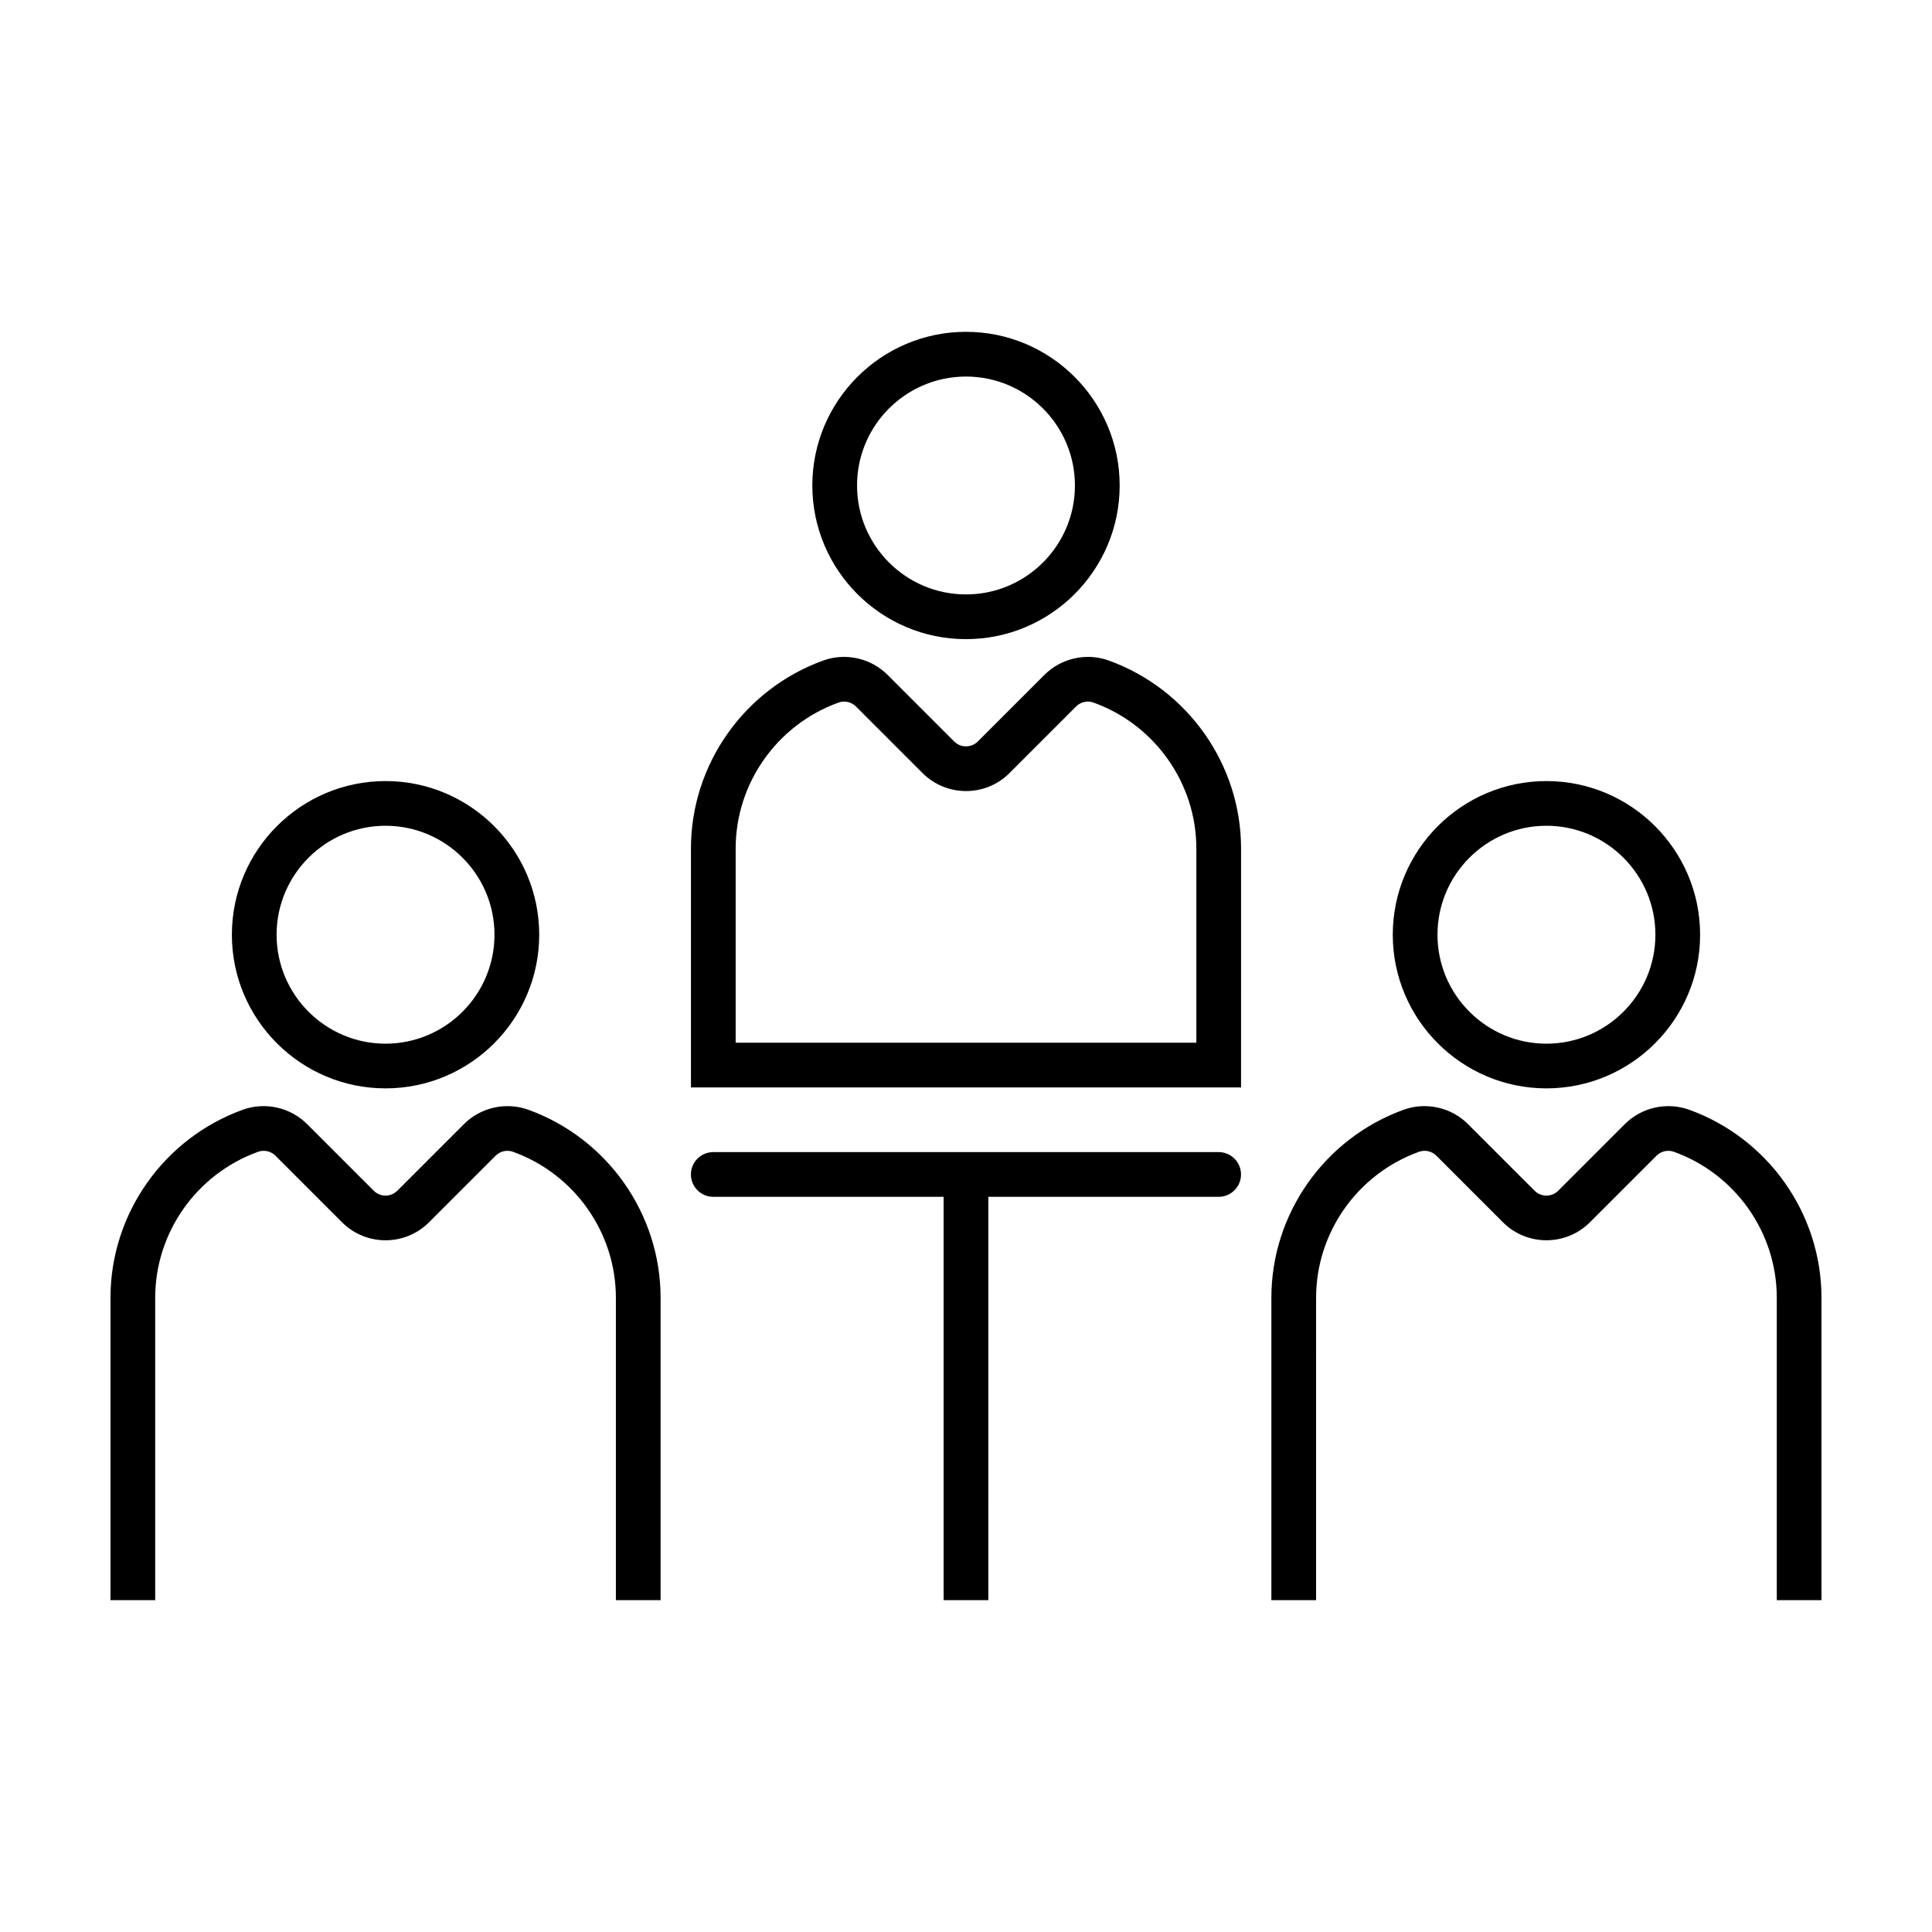<?xml version="1.0" encoding="UTF-8"?>
<!-- The Best Svg Icon site in the world: iconSvg.co, Visit us! https://iconsvg.co -->
<svg fill="#000000" width="800px" height="800px" version="1.1" viewBox="144 144 512 512" xmlns="http://www.w3.org/2000/svg">
 <g>
  <path d="m205.45 391.71c0 22.453 18.27 40.719 40.723 40.719s40.723-18.262 40.723-40.719c0-22.453-18.27-40.719-40.723-40.719-22.457 0-40.723 18.262-40.723 40.719zm69.594 0c0 15.922-12.953 28.875-28.867 28.875-15.922 0-28.875-12.953-28.875-28.875s12.953-28.875 28.875-28.875c15.918 0.004 28.867 12.957 28.867 28.875z"/>
  <path d="m185.13 487.91c0-17.254 10.953-32.793 27.258-38.672 1.602-0.578 3.414-0.168 4.629 1.047l17.648 17.652c6.344 6.332 16.668 6.34 23.016-0.004l17.648-17.648c1.215-1.219 3.039-1.633 4.629-1.047 16.305 5.879 27.258 21.422 27.258 38.672v80.145h11.848v-80.145c0-22.227-14.102-42.254-35.09-49.828-5.894-2.109-12.582-0.629-17.027 3.824l-17.645 17.645c-1.723 1.723-4.535 1.719-6.258 0.004l-17.648-17.648c-4.449-4.453-11.133-5.941-17.027-3.824-20.984 7.574-35.086 27.594-35.086 49.828v80.145h11.848z"/>
  <path d="m400 313.38c22.453 0 40.723-18.262 40.723-40.719 0-22.453-18.27-40.723-40.723-40.723s-40.723 18.262-40.723 40.719c0 22.453 18.266 40.723 40.723 40.723zm0-69.59c15.922 0 28.867 12.953 28.867 28.875 0 15.918-12.949 28.863-28.867 28.863-15.922 0-28.875-12.953-28.875-28.875 0-15.918 12.953-28.863 28.875-28.863z"/>
  <path d="m327.11 368.86v63.32h145.78l0.004-63.32c0-22.234-14.102-42.254-35.09-49.828-5.894-2.109-12.582-0.629-17.027 3.824l-17.645 17.645c-1.727 1.723-4.535 1.727-6.258 0.004l-17.648-17.648c-4.449-4.453-11.129-5.941-17.027-3.824-20.988 7.578-35.09 27.598-35.09 49.828zm39.109-38.672c1.602-0.578 3.414-0.168 4.629 1.047l17.648 17.652c6.344 6.332 16.668 6.34 23.016-0.004l17.648-17.648c1.215-1.219 3.027-1.633 4.629-1.047 16.305 5.879 27.258 21.422 27.258 38.672v51.473h-122.09v-51.473c0-17.25 10.953-32.793 27.258-38.672z"/>
  <path d="m405.92 461.17h61.035c3.269 0 5.926-2.648 5.926-5.926 0-3.273-2.656-5.926-5.926-5.926h-133.93c-3.269 0-5.926 2.648-5.926 5.926 0 3.273 2.656 5.926 5.926 5.926h61.043v106.89h11.848z"/>
  <path d="m513.1 391.71c0 22.453 18.27 40.719 40.723 40.719 22.453 0 40.723-18.262 40.723-40.719 0-22.453-18.27-40.719-40.723-40.719-22.453 0-40.723 18.262-40.723 40.719zm69.598 0c0 15.922-12.953 28.875-28.875 28.875-15.922 0-28.875-12.953-28.875-28.875s12.953-28.875 28.875-28.875c15.922 0.004 28.875 12.957 28.875 28.875z"/>
  <path d="m492.78 487.91c0-17.254 10.953-32.793 27.258-38.672 1.602-0.578 3.422-0.168 4.629 1.047l17.648 17.652c6.34 6.328 16.66 6.332 23.016-0.004l17.648-17.648c1.215-1.219 3.027-1.633 4.629-1.047 16.305 5.879 27.258 21.422 27.258 38.672v80.145h11.844v-80.145c0-22.234-14.102-42.254-35.09-49.828-5.898-2.109-12.582-0.629-17.027 3.824l-17.645 17.645c-1.727 1.727-4.535 1.727-6.258 0.004l-17.648-17.648c-4.449-4.453-11.133-5.941-17.027-3.824-20.984 7.57-35.086 27.598-35.086 49.828v80.145h11.848z"/>
 </g>
</svg>